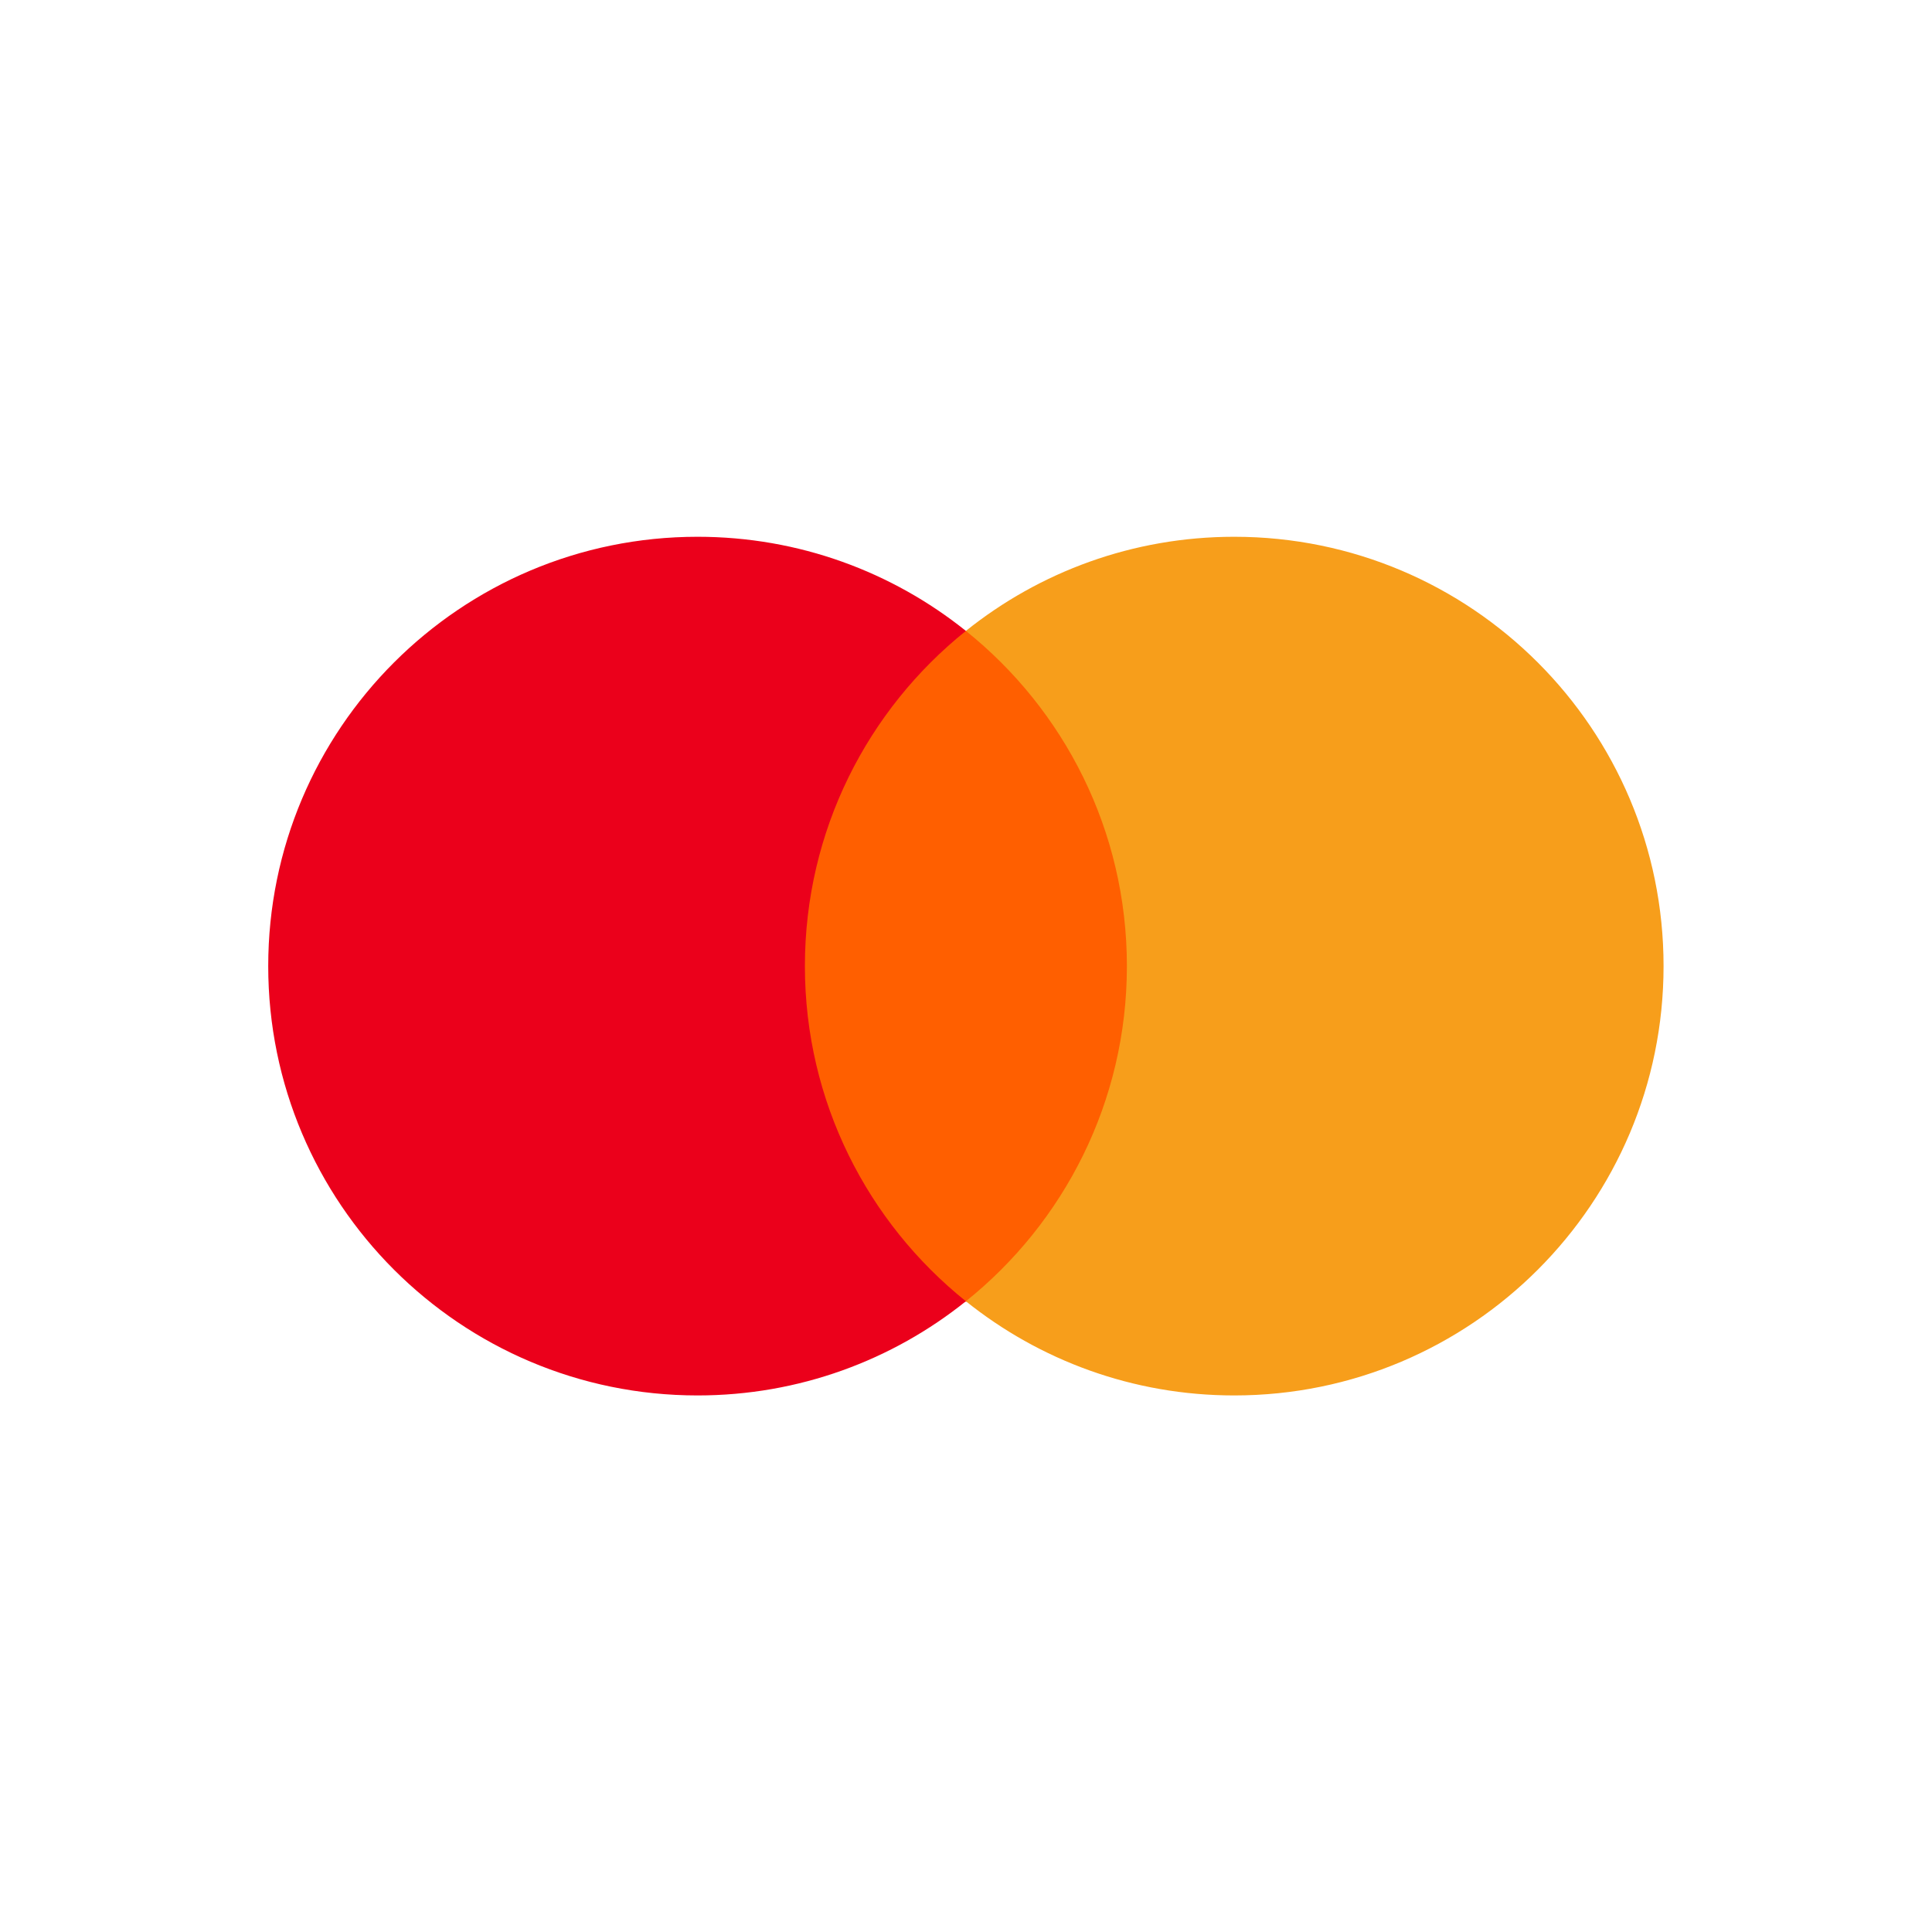 <svg data-v-4f4f8848="" width="24" height="24" viewBox="0 0 36 36" fill="none" xmlns="http://www.w3.org/2000/svg" class="ui-icon ">
    <rect x="13.998" y="11.755" width="8" height="12.5" fill="#FF5F00"></rect>
    <path fill-rule="evenodd" clip-rule="evenodd" d="M17.998 11.756C16.169 13.222 14.998 15.475 14.998 18.002C14.998 20.528 16.169 22.781 17.998 24.247C16.628 25.345 14.89 26.002 12.998 26.002C8.58 26.002 4.998 22.42 4.998 18.002C4.998 13.583 8.58 10.002 12.998 10.002C14.89 10.002 16.628 10.658 17.998 11.756Z" fill="#EB001B"></path>
    <path fill-rule="evenodd" clip-rule="evenodd" d="M17.998 11.756C19.827 13.222 20.998 15.475 20.998 18.002C20.998 20.528 19.827 22.781 17.998 24.247C19.368 25.345 21.106 26.002 22.998 26.002C27.416 26.002 30.998 22.42 30.998 18.002C30.998 13.583 27.416 10.002 22.998 10.002C21.106 10.002 19.368 10.658 17.998 11.756Z" fill="#F79E1B"></path>
</svg>